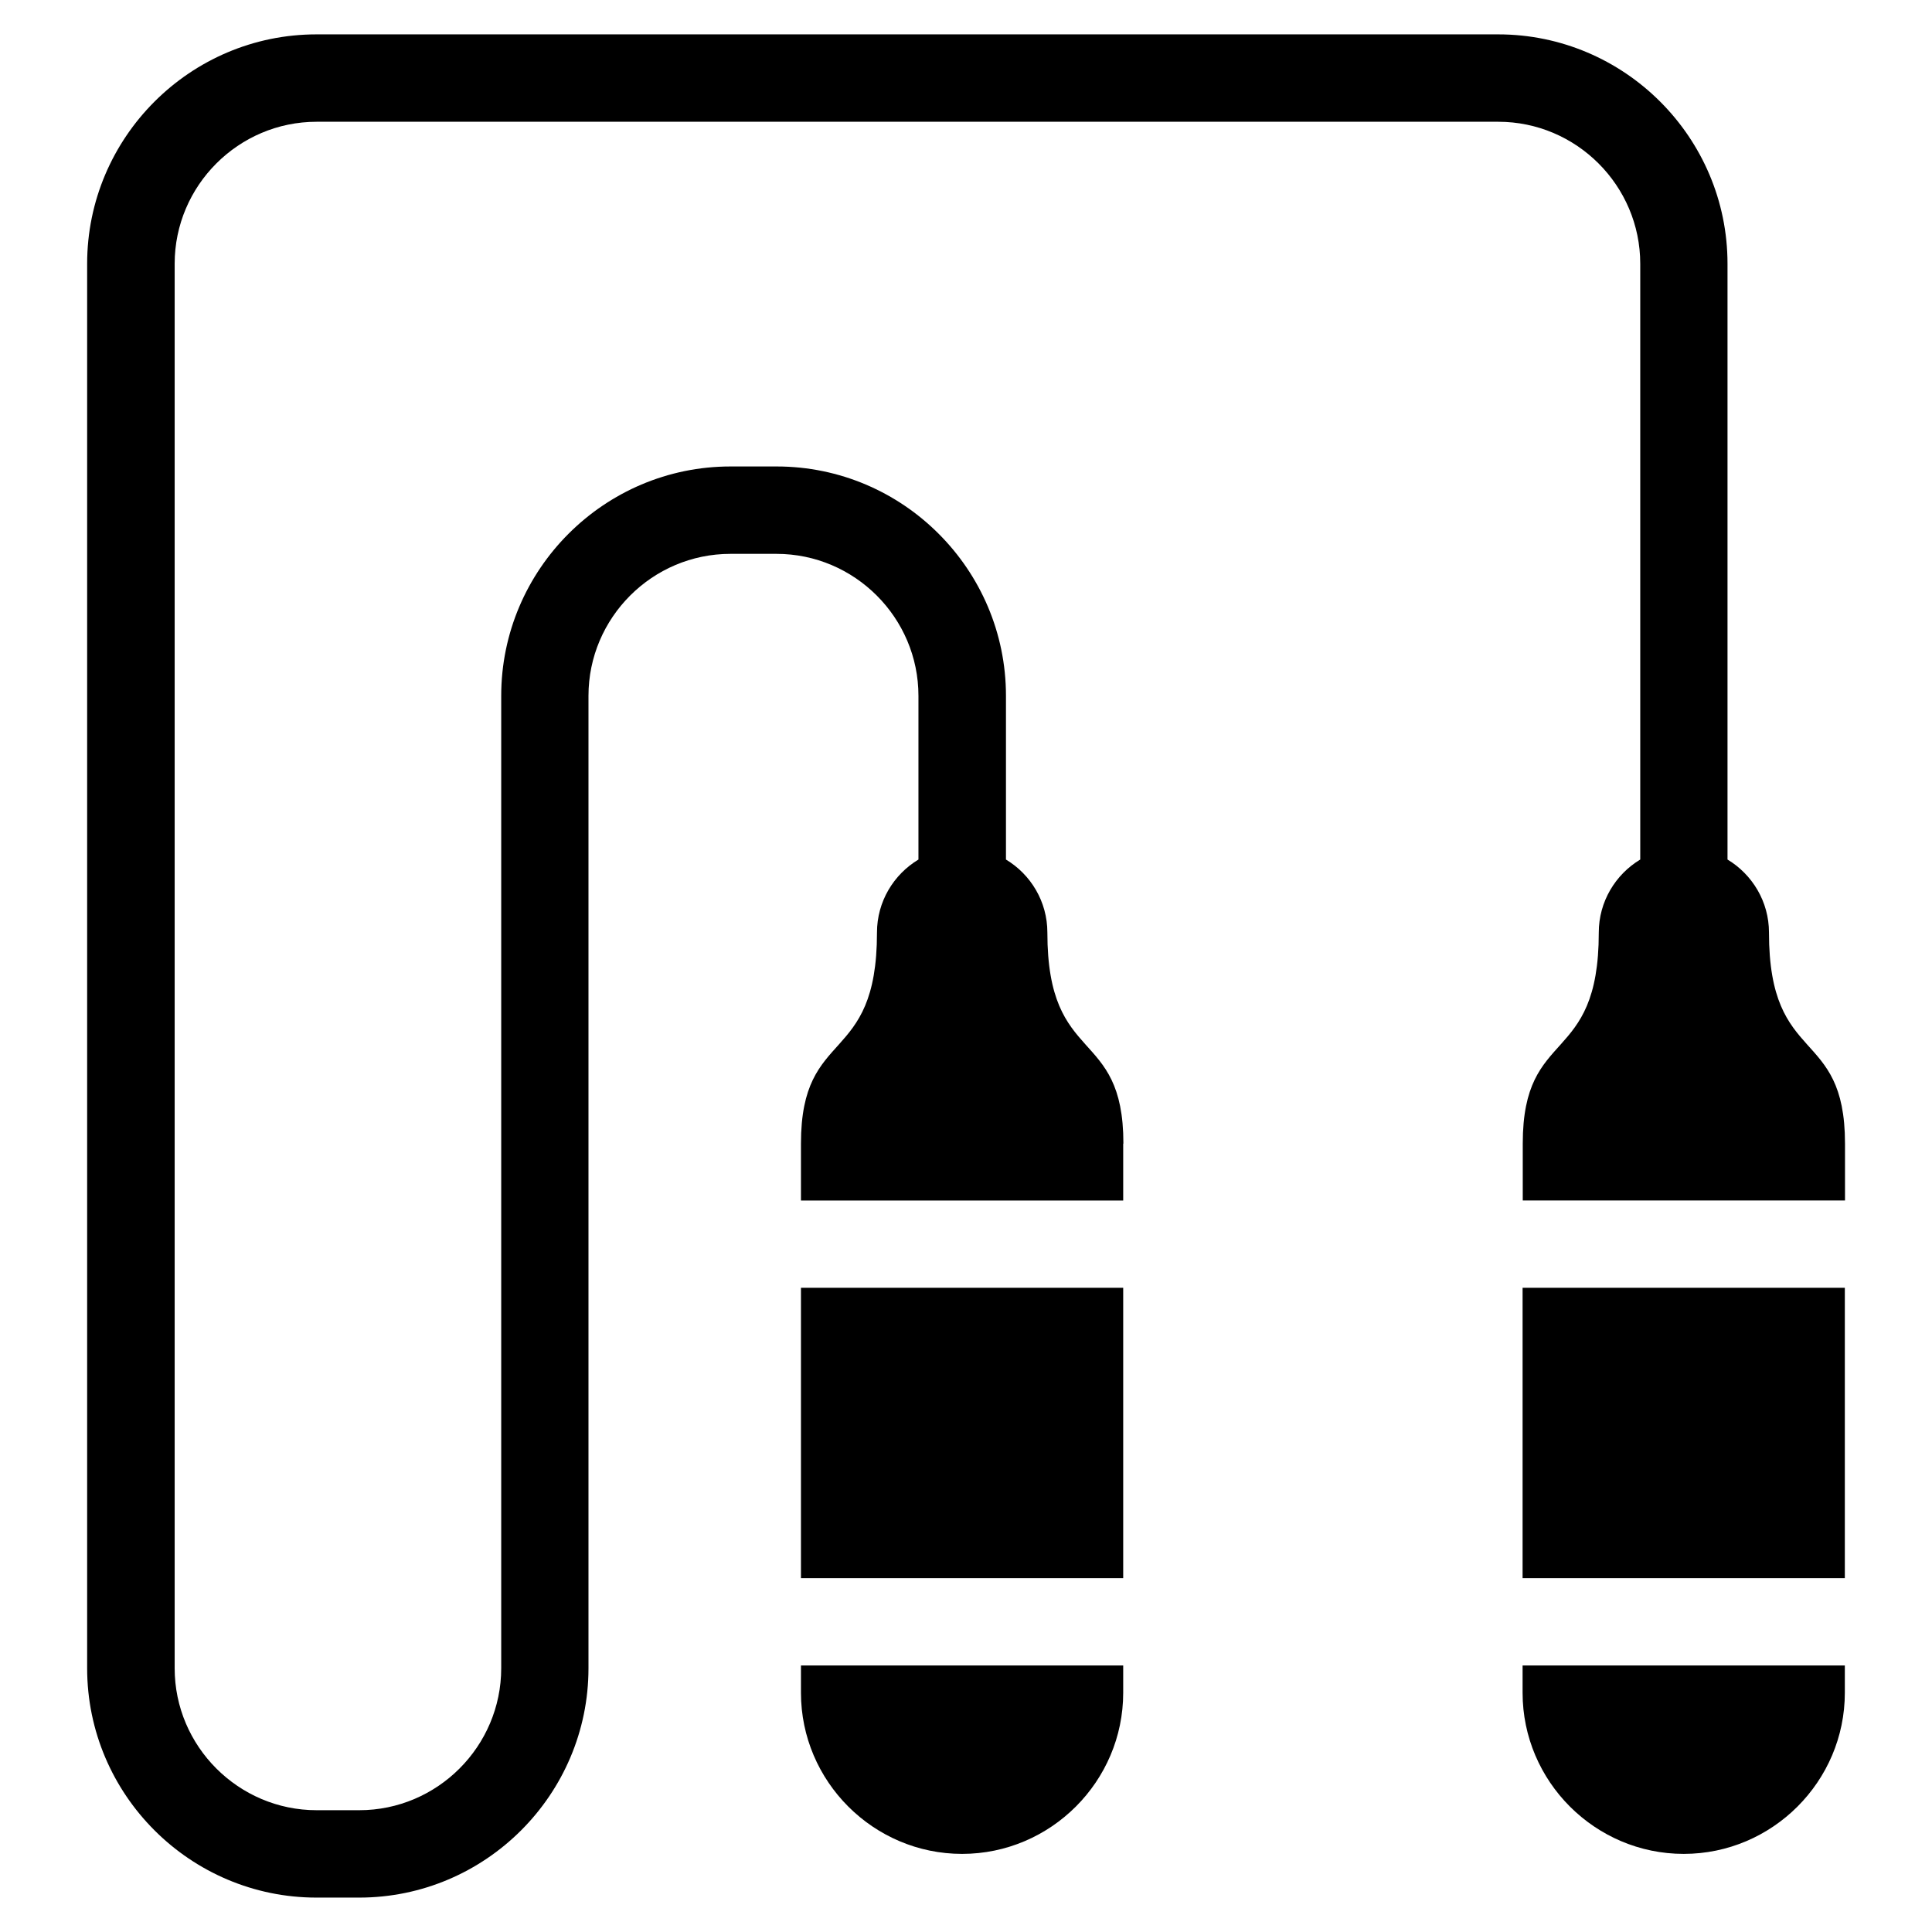 <?xml version="1.0" encoding="UTF-8"?>
<!-- Uploaded to: SVG Repo, www.svgrepo.com, Generator: SVG Repo Mixer Tools -->
<svg fill="#000000" width="800px" height="800px" version="1.1" viewBox="144 144 512 512" xmlns="http://www.w3.org/2000/svg">
 <path d="m441.66 447.06v15.086h-85.398v-15.086c0-31.242 20.148-20.223 20.148-55.938 0-8.176 4.414-15.387 10.988-19.332v-43.395c0-10.352-4.231-19.754-11.047-26.57-6.816-6.816-16.219-11.047-26.57-11.047h-12.211c-10.352 0-19.754 4.231-26.57 11.047-6.816 6.816-11.047 16.219-11.047 26.57v257.71c0 16.73-6.832 31.938-17.836 42.941-11.004 11.004-26.191 17.836-42.941 17.836h-11.305c-16.73 0-31.938-6.832-42.941-17.836-11.004-11.004-17.836-26.191-17.836-42.941v-372.22c0-16.73 6.832-31.938 17.836-42.941 11.004-11.004 26.191-17.836 42.941-17.836h313.16c16.73 0 31.938 6.832 42.941 17.836 11.004 11.004 17.836 26.191 17.836 42.941v157.9c6.559 3.945 10.988 11.156 10.988 19.332 0 35.715 20.148 24.684 20.148 55.938v15.086h-85.398v-15.086c0-31.242 20.148-20.223 20.148-55.938 0-8.176 4.43-15.387 10.988-19.332v-157.9c0-10.352-4.231-19.754-11.047-26.57-6.816-6.816-16.219-11.047-26.57-11.047h-313.16c-10.352 0-19.754 4.231-26.57 11.047-6.816 6.816-11.047 16.234-11.047 26.57v372.22c0 10.352 4.231 19.754 11.047 26.57 6.816 6.816 16.219 11.047 26.57 11.047h11.305c10.352 0 19.754-4.231 26.57-11.047 6.816-6.816 11.047-16.234 11.047-26.57v-257.71c0-16.73 6.832-31.938 17.836-42.941 11.004-11.004 26.191-17.836 42.941-17.836h12.211c16.73 0 31.938 6.816 42.941 17.836 11.004 11.004 17.836 26.191 17.836 42.941v43.395c6.574 3.945 10.973 11.156 10.973 19.332 0 35.715 20.148 24.684 20.148 55.938zm191.24 38.223v76.949h-85.398v-76.949zm0 100.09v7.227c0 23.488-19.211 42.699-42.699 42.699s-42.699-19.211-42.699-42.699v-7.227zm-191.24-100.09v76.949h-85.398v-76.949zm0 100.09v7.227c0 23.488-19.211 42.699-42.699 42.699-23.488 0-42.699-19.211-42.699-42.699v-7.227z" fill-rule="evenodd"/>
</svg>